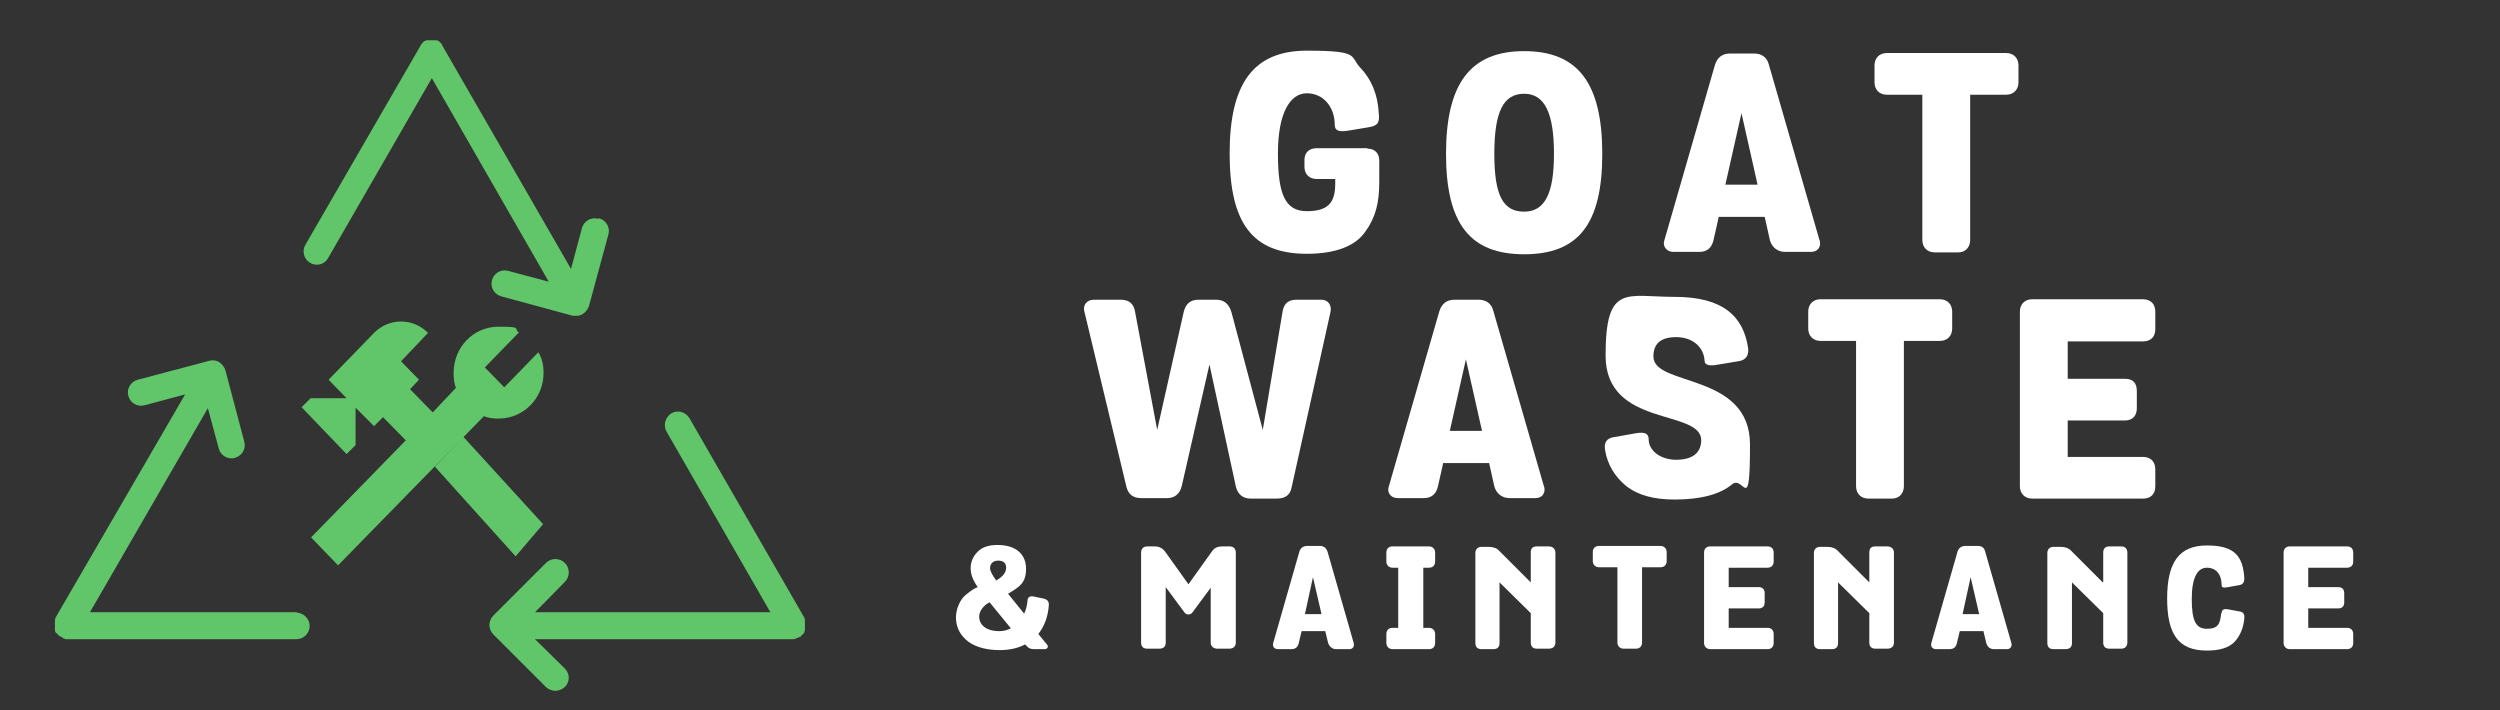 <?xml version="1.0" encoding="UTF-8"?>
<svg id="Layer_1" data-name="Layer 1" xmlns="http://www.w3.org/2000/svg" version="1.1" viewBox="0 0 528 150">
  <rect x="0" y="0" width="528" height="150" fill="#333333" stroke="none"/>
  <defs>
    <style>
      .cls-1 {
        fill: #60c669;
      }

      .cls-1, .cls-2 {
        stroke-width: 0px;
      }

      .cls-2 {
        fill: #fff;
      }
    </style>
  </defs>
  <path class="cls-1" d="M105.3,88.4c-1.1,0-2.2-.1-3.1-.5l-30.8,31.5-5.7-5.9,20-20.5-4.8-4.9-1.9,1.9-3.9-3.9v7.9l-1.9,1.9-9.5-9.9,1.9-1.9h7.6l-3.8-3.9,9.6-9.9c3.2-3.2,8.2-3.2,11.4,0l-5.7,6,3.8,3.9-1.9,2,4.8,4.9,4.9-5.2c-.4-.9-.5-2.1-.5-3.1,0-5.5,4.2-9.8,9.5-9.8s3,.4,4.3,1.2l-7.2,7.4,4.1,4.2,7.2-7.4c.8,1.3,1.1,2.7,1.1,4.4,0,5.3-4.2,9.6-9.5,9.6ZM91.8,98.5l17.1,19,5.8-6.8-16.8-18.4-6.1,6.3"/>
  <path class="cls-1" d="M169.9,133.4c0,0,0-.2.1-.2,0,0,0-.2,0-.3,0,0,0-.2,0-.3,0,0,0-.2,0-.3,0,0,0-.2,0-.3,0,0,0,0,0,0,0,0,0-.1,0-.2,0-.1,0-.2,0-.3,0,0,0-.2,0-.3s0-.2,0-.3c0,0,0-.2-.1-.3,0,0,0,0,0-.1l-24.3-42.2c-.8-1.3-2.5-1.8-3.8-1-1.3.8-1.8,2.6-1,3.9l21.9,38.1h-49.7l6.3-6.4c1.1-1.1,1.1-2.9,0-4-1.1-1.1-2.9-1.1-4,0l-11.1,11.1c-1.1,1.1-1.1,2.9,0,4l11.1,11.1c.5.5,1.3.8,2,.8s1.4-.3,2-.8c1.1-1.1,1.1-2.8,0-3.9l-6.3-6.2h54.6c.2,0,.4-.1.6-.2,0,0,.1,0,.2-.1.2,0,.3-.1.5-.2,0,0,0,0,.1,0,0,0,0,0,0,0,0,0,.2-.1.2-.2,0,0,.1-.1.2-.2,0,0,.1-.1.2-.2,0,0,.1-.1.2-.2s0-.2.1-.2Z"/>
  <path class="cls-1" d="M126.3,46.2c-1.5-.4-3,.5-3.4,2l-2.3,8.6-27.2-47.2s0,0,0-.1c0,0-.1-.2-.2-.3,0,0-.1-.1-.2-.2,0,0-.1-.1-.2-.2,0,0-.2-.1-.2-.2,0,0,0,0-.1,0,0,0,0,0,0,0,0,0-.2,0-.3-.1,0,0-.2,0-.3,0,0,0-.2,0-.2,0-.1,0-.2,0-.3,0,0,0-.1,0-.2,0-.1,0-.2,0-.3,0,0,0-.1,0-.2,0-.1,0-.2,0-.3,0,0,0-.1,0-.2,0-.1,0-.2,0-.3.1,0,0,0,0,0,0,0,0,0,0-.1,0,0,0-.2.1-.3.2,0,0-.1.1-.2.2,0,0-.1.1-.2.2,0,0-.1.2-.2.2,0,0,0,0,0,.1l-24.4,42.2c-.8,1.3-.3,3.1,1,3.8.4.3.9.4,1.4.4,1,0,1.9-.5,2.4-1.4l21.9-38,24.7,43-8.6-2.3c-1.5-.4-3,.5-3.4,2-.4,1.5.5,3,2,3.4l15.1,4.1c.2,0,.5,0,.7,0,.5,0,1-.1,1.4-.4.6-.4,1.1-1,1.3-1.7l4.1-15.1c.4-1.5-.5-3-2-3.4Z"/>
  <path class="cls-1" d="M62.8,129.3H19l24.9-43.1,2.3,8.5c.3,1.3,1.5,2.1,2.7,2.1.2,0,.5,0,.7-.1,1.5-.4,2.4-1.9,2-3.4l-4-15.1c-.2-.7-.7-1.3-1.3-1.7-.6-.4-1.4-.5-2.1-.3l-15.1,4c-1.5.4-2.4,1.9-2,3.4.4,1.5,1.9,2.4,3.4,2l8.6-2.3-27.4,47.2s0,0,0,.1c0,0,0,.2-.1.3,0,0,0,.2,0,.3,0,0,0,.2,0,.3,0,.1,0,.2,0,.3,0,0,0,.1,0,.2s0,0,0,0c0,.1,0,.2,0,.3,0,0,0,.2,0,.3,0,0,0,.2,0,.3,0,0,0,.2,0,.3,0,0,0,.2.1.2,0,0,0,.2.1.2,0,0,.1.1.2.2,0,0,.1.1.2.2,0,0,.1.1.2.2,0,0,.2.1.2.2,0,0,0,0,0,0,0,0,0,0,0,0,.2,0,.3.1.5.2,0,0,.1.1.2.2.2,0,.4.2.6.2h48.7c1.6,0,2.8-1.3,2.8-2.8s-1.3-2.8-2.8-2.8Z"/>
  <g>
    <path class="cls-2" d="M288.8,31.4c1.6,0,2.5,1,2.5,2.5v4.6c0,4.4-.8,7.5-3,10.5-2.1,3-6.3,4.6-12.3,4.6-11.6,0-16.3-6.6-16.3-21.2s4.9-21.7,16.3-21.7,9,1.2,11.3,3.6,3.7,5.6,3.9,9.7c.2,1.9-.2,2.6-2.3,2.9l-4.2.7c-1.9.3-2.8,0-2.8-1.2,0-3.8-2.4-6.7-5.9-6.7s-6.1,4.1-6.1,12.7,1.5,12.2,6.1,12.2,6-1.9,6-5.8v-1h-3.9c-1.6,0-2.6-1-2.6-2.6v-1.4c0-1.6,1-2.5,2.6-2.5h10.7Z"/>
    <path class="cls-2" d="M321.9,53.7c-11.4,0-16.5-6.4-16.5-21.2s5.1-21.7,16.5-21.7,16.5,6.8,16.5,21.7-5.1,21.2-16.5,21.2ZM321.9,44.7c4.3,0,6.3-3.7,6.3-12.2s-1.9-12.7-6.3-12.7-6.3,3.8-6.3,12.7,1.9,12.2,6.3,12.2Z"/>
    <path class="cls-2" d="M384.3,50.7c.4,1.3-.3,2.5-1.8,2.5h-5.5c-1.6,0-2.8-1-3.2-2.5l-1.1-4.9h-9.7l-1.1,4.9c-.4,1.7-1.4,2.5-3,2.5h-5.5c-1.4,0-2.3-1.2-1.9-2.4l10.7-37.1c.5-1.6,1.6-2.4,3.2-2.4h5c1.7,0,2.8.8,3.2,2.4l10.7,37.1ZM364.4,39h6.8l-3.4-15.1-3.4,15.1Z"/>
    <path class="cls-2" d="M423.7,11.2c1.6,0,2.6,1.1,2.6,2.6v3.6c0,1.5-1,2.6-2.6,2.6h-7.6v30.7c0,1.4-.9,2.6-2.5,2.6h-5c-1.6,0-2.6-1.1-2.6-2.6v-30.7h-7.5c-1.6,0-2.6-1.1-2.6-2.6v-3.6c0-1.5,1-2.6,2.6-2.6h25.2Z"/>
    <path class="cls-2" d="M255.5,76.7l-5.9,25.9c-.4,1.7-1.5,2.6-3.1,2.6h-5.5c-1.7,0-2.7-.8-3.1-2.4l-8.9-37.1c-.3-1.2.5-2.4,2-2.4h5.7c1.7,0,2.7.8,3,2.4l4.7,25.1,5.6-24.9c.4-1.7,1.4-2.6,3.1-2.6h3.8c1.6,0,2.7.9,3.2,2.7l6.6,24.8,4.2-25.1c.3-1.6,1.2-2.4,2.9-2.4h5.3c1.5,0,2.2,1.3,1.9,2.6l-8.2,37c-.3,1.6-1.3,2.4-3.1,2.4h-5.6c-1.6,0-2.7-.9-3.1-2.6l-5.6-25.9Z"/>
    <path class="cls-2" d="M326.1,102.7c.4,1.3-.3,2.5-1.8,2.5h-5.5c-1.6,0-2.8-1-3.2-2.5l-1.1-4.9h-9.7l-1.1,4.9c-.4,1.7-1.4,2.5-3,2.5h-5.5c-1.5,0-2.3-1.2-1.9-2.4l10.7-37.1c.5-1.6,1.6-2.4,3.2-2.4h5c1.7,0,2.8.8,3.2,2.4l10.7,37.1ZM306.2,91h6.8l-3.4-15.1-3.4,15.1Z"/>
    <path class="cls-2" d="M359.3,93c0-6.7-20.2-2.6-20.2-17.9s4.4-12.4,14.6-12.4,14.5,4.1,15.5,10.8c.2,1.6-.5,2.6-2.1,2.8l-4.8.8c-1.6.2-2.3-.1-2.3-1-.2-2.8-2.5-4.9-6-4.9s-4.8,1.6-4.8,4.1c0,6.4,20.4,3.3,20.4,18.6s-1.3,6.3-3.8,8.4-6.6,3.2-12.1,3.2c-4.4,0-7.8-.9-10.3-2.9-2.4-2-3.9-4.5-4.4-7.5-.3-1.6.3-2.6,2-2.8l4.5-.8c1.8-.3,2.7,0,2.7,1.3,0,2.3,2.4,4.3,5.8,4.3s5.3-1.4,5.3-4.2Z"/>
    <path class="cls-2" d="M409.7,63.2c1.6,0,2.6,1.1,2.6,2.6v3.6c0,1.5-1,2.6-2.6,2.6h-7.6v30.7c0,1.4-.9,2.6-2.5,2.6h-5c-1.6,0-2.6-1.1-2.6-2.6v-30.7h-7.5c-1.6,0-2.6-1.1-2.6-2.6v-3.6c0-1.5,1-2.6,2.6-2.6h25.2Z"/>
    <path class="cls-2" d="M436.7,96.5h15.9c1.6,0,2.6,1,2.6,2.6v3.6c0,1.6-.9,2.6-2.6,2.6h-23.4c-1.6,0-2.6-1.1-2.6-2.6v-36.9c0-1.5,1-2.6,2.6-2.6h23.4c1.6,0,2.6,1,2.6,2.6v3.7c0,1.6-.9,2.6-2.6,2.6h-15.9v7.9h12.1c1.7,0,2.5.9,2.5,2.6v3.6c0,1.6-.9,2.6-2.5,2.6h-12.1v7.9Z"/>
  </g>
  <g>
    <path class="cls-2" d="M206.5,116.5c1-1,2.4-1.4,4.2-1.4,3.9,0,6,2,6,5s-1.3,3.8-3.8,5.3l3.4,4.2c.4-.8.6-1.7.7-2.6,0-.9.5-1.2,1.4-1l1.9.4c1,.2,1.3.7,1.2,1.6-.2,2.3-.9,4.2-2.2,5.9l1.8,2.2c.4.4.2,1-.5,1h-2.2c-.7,0-1.2-.2-1.5-.6l-.4-.4c-1.5.8-3.3,1.2-5.4,1.2-3.2,0-5.8-.9-7.2-2.3-1.4-1.3-2-2.9-2-4.6s.8-3.7,2-4.7c1.2-1,1.8-1.4,2.6-1.7-1-1.4-1.5-2.7-1.5-4s.5-2.5,1.5-3.5ZM211.1,133.3c.8,0,1.6-.2,2.4-.6l-4.5-5.5c-.2.1-.5.3-.8.5-.5.4-1.4,1.4-1.4,2.5,0,1.8,1.5,3.1,4.3,3.1ZM209.1,120c0,.6.5,1.5,1.3,2.6,1.4-.8,2.1-1.7,2.1-2.7s-.6-1.5-1.7-1.5-1.7.7-1.7,1.6Z"/>
    <path class="cls-2" d="M255.8,124l-4,5.4c-.4.5-1.2.5-1.6,0l-4-5.4v11.7c0,.9-.5,1.3-1.4,1.3h-2.5c-.9,0-1.3-.5-1.3-1.3v-19c0-.8.5-1.3,1.3-1.3h1.6c.9,0,1.6.4,2.1,1l5,7,5-7c.5-.7,1.2-1,2.1-1h1.6c.8,0,1.3.5,1.3,1.3v19c0,.8-.5,1.3-1.4,1.3h-2.5c-.8,0-1.4-.5-1.4-1.3v-11.7Z"/>
    <path class="cls-2" d="M285.9,135.8c.2.7-.2,1.3-.9,1.3h-2.8c-.8,0-1.4-.5-1.7-1.3l-.6-2.5h-5l-.6,2.5c-.2.9-.7,1.3-1.6,1.3h-2.8c-.8,0-1.2-.6-1-1.3l5.5-19.2c.2-.8.8-1.3,1.7-1.3h2.6c.9,0,1.4.4,1.7,1.3l5.5,19.2ZM275.6,129.7h3.5l-1.8-7.8-1.7,7.8Z"/>
    <path class="cls-2" d="M300.6,132.6h1.2c.8,0,1.3.6,1.3,1.3v1.9c0,.8-.5,1.3-1.3,1.3h-7.7c-.8,0-1.3-.6-1.3-1.3v-1.9c0-.8.5-1.3,1.3-1.3h1.2v-12.7h-1.2c-.8,0-1.3-.6-1.3-1.3v-1.9c0-.8.5-1.3,1.3-1.3h7.7c.8,0,1.3.6,1.3,1.3v1.9c0,.8-.5,1.3-1.3,1.3h-1.2v12.7Z"/>
    <path class="cls-2" d="M323.3,122.9v-6.2c0-.9.4-1.3,1.3-1.3h2.5c.8,0,1.4.5,1.4,1.3v19c0,.8-.5,1.3-1.4,1.3h-2.5c-.9,0-1.3-.5-1.3-1.3v-6.2l-6.6-6.5v12.8c0,.9-.5,1.3-1.3,1.3h-2.5c-.9,0-1.3-.5-1.3-1.3v-19c0-.8.5-1.3,1.3-1.3h1.6c.9,0,1.7.3,2.2.9l6.6,6.6Z"/>
    <path class="cls-2" d="M350.7,115.3c.8,0,1.3.6,1.3,1.3v1.9c0,.8-.5,1.3-1.3,1.3h-3.9v15.9c0,.8-.5,1.3-1.3,1.3h-2.6c-.8,0-1.3-.6-1.3-1.3v-15.9h-3.9c-.8,0-1.3-.6-1.3-1.3v-1.9c0-.8.5-1.3,1.3-1.3h13Z"/>
    <path class="cls-2" d="M365.1,132.6h8.2c.8,0,1.3.5,1.3,1.3v1.9c0,.8-.5,1.3-1.3,1.3h-12.1c-.8,0-1.3-.6-1.3-1.3v-19.1c0-.8.5-1.3,1.3-1.3h12.1c.8,0,1.3.5,1.3,1.3v1.9c0,.8-.5,1.3-1.3,1.3h-8.2v4.1h6.3c.9,0,1.3.5,1.3,1.3v1.9c0,.8-.4,1.3-1.3,1.3h-6.3v4.1Z"/>
    <path class="cls-2" d="M394.8,122.9v-6.2c0-.9.4-1.3,1.3-1.3h2.5c.8,0,1.4.5,1.4,1.3v19c0,.8-.5,1.3-1.4,1.3h-2.5c-.9,0-1.3-.5-1.3-1.3v-6.2l-6.6-6.5v12.8c0,.9-.5,1.3-1.3,1.3h-2.5c-.9,0-1.3-.5-1.3-1.3v-19c0-.8.5-1.3,1.3-1.3h1.6c.9,0,1.7.3,2.2.9l6.6,6.6Z"/>
    <path class="cls-2" d="M424.8,135.8c.2.7-.2,1.3-.9,1.3h-2.8c-.8,0-1.4-.5-1.6-1.3l-.6-2.5h-5l-.6,2.5c-.2.9-.7,1.3-1.6,1.3h-2.8c-.8,0-1.2-.6-1-1.3l5.5-19.2c.2-.8.8-1.3,1.7-1.3h2.6c.9,0,1.4.4,1.6,1.3l5.5,19.2ZM414.5,129.7h3.5l-1.8-7.8-1.7,7.8Z"/>
    <path class="cls-2" d="M444.2,122.9v-6.2c0-.9.5-1.3,1.3-1.3h2.5c.8,0,1.3.5,1.3,1.3v19c0,.8-.5,1.3-1.3,1.3h-2.5c-.9,0-1.3-.5-1.3-1.3v-6.2l-6.6-6.5v12.8c0,.9-.5,1.3-1.4,1.3h-2.5c-.9,0-1.3-.5-1.3-1.3v-19c0-.8.5-1.3,1.3-1.3h1.6c.9,0,1.7.3,2.2.9l6.6,6.6Z"/>
    <path class="cls-2" d="M469.2,129.5c0-.7.5-1,1.4-.8l2.2.4c.9.1,1.3.5,1.2,1.5-.2,2.1-.9,3.7-2.1,5-1.2,1.2-3.1,1.8-5.8,1.8-6,0-8.4-3.4-8.4-11s2.5-11.2,8.4-11.2,7.6,2.3,7.9,6.9c0,.9-.3,1.4-1.2,1.5l-2.2.4c-1.1.2-1.4.1-1.4-.5,0-2.1-1.1-3.6-3.1-3.6s-3.2,2.1-3.2,6.6.8,6.3,3.2,6.3,2.8-1.1,3-3.2Z"/>
    <path class="cls-2" d="M487.5,132.6h8.2c.8,0,1.3.5,1.3,1.3v1.9c0,.8-.5,1.3-1.3,1.3h-12.1c-.8,0-1.3-.6-1.3-1.3v-19.1c0-.8.5-1.3,1.3-1.3h12.1c.8,0,1.3.5,1.3,1.3v1.9c0,.8-.5,1.3-1.3,1.3h-8.2v4.1h6.3c.9,0,1.3.5,1.3,1.3v1.9c0,.8-.4,1.3-1.3,1.3h-6.3v4.1Z"/>
  </g>
</svg>